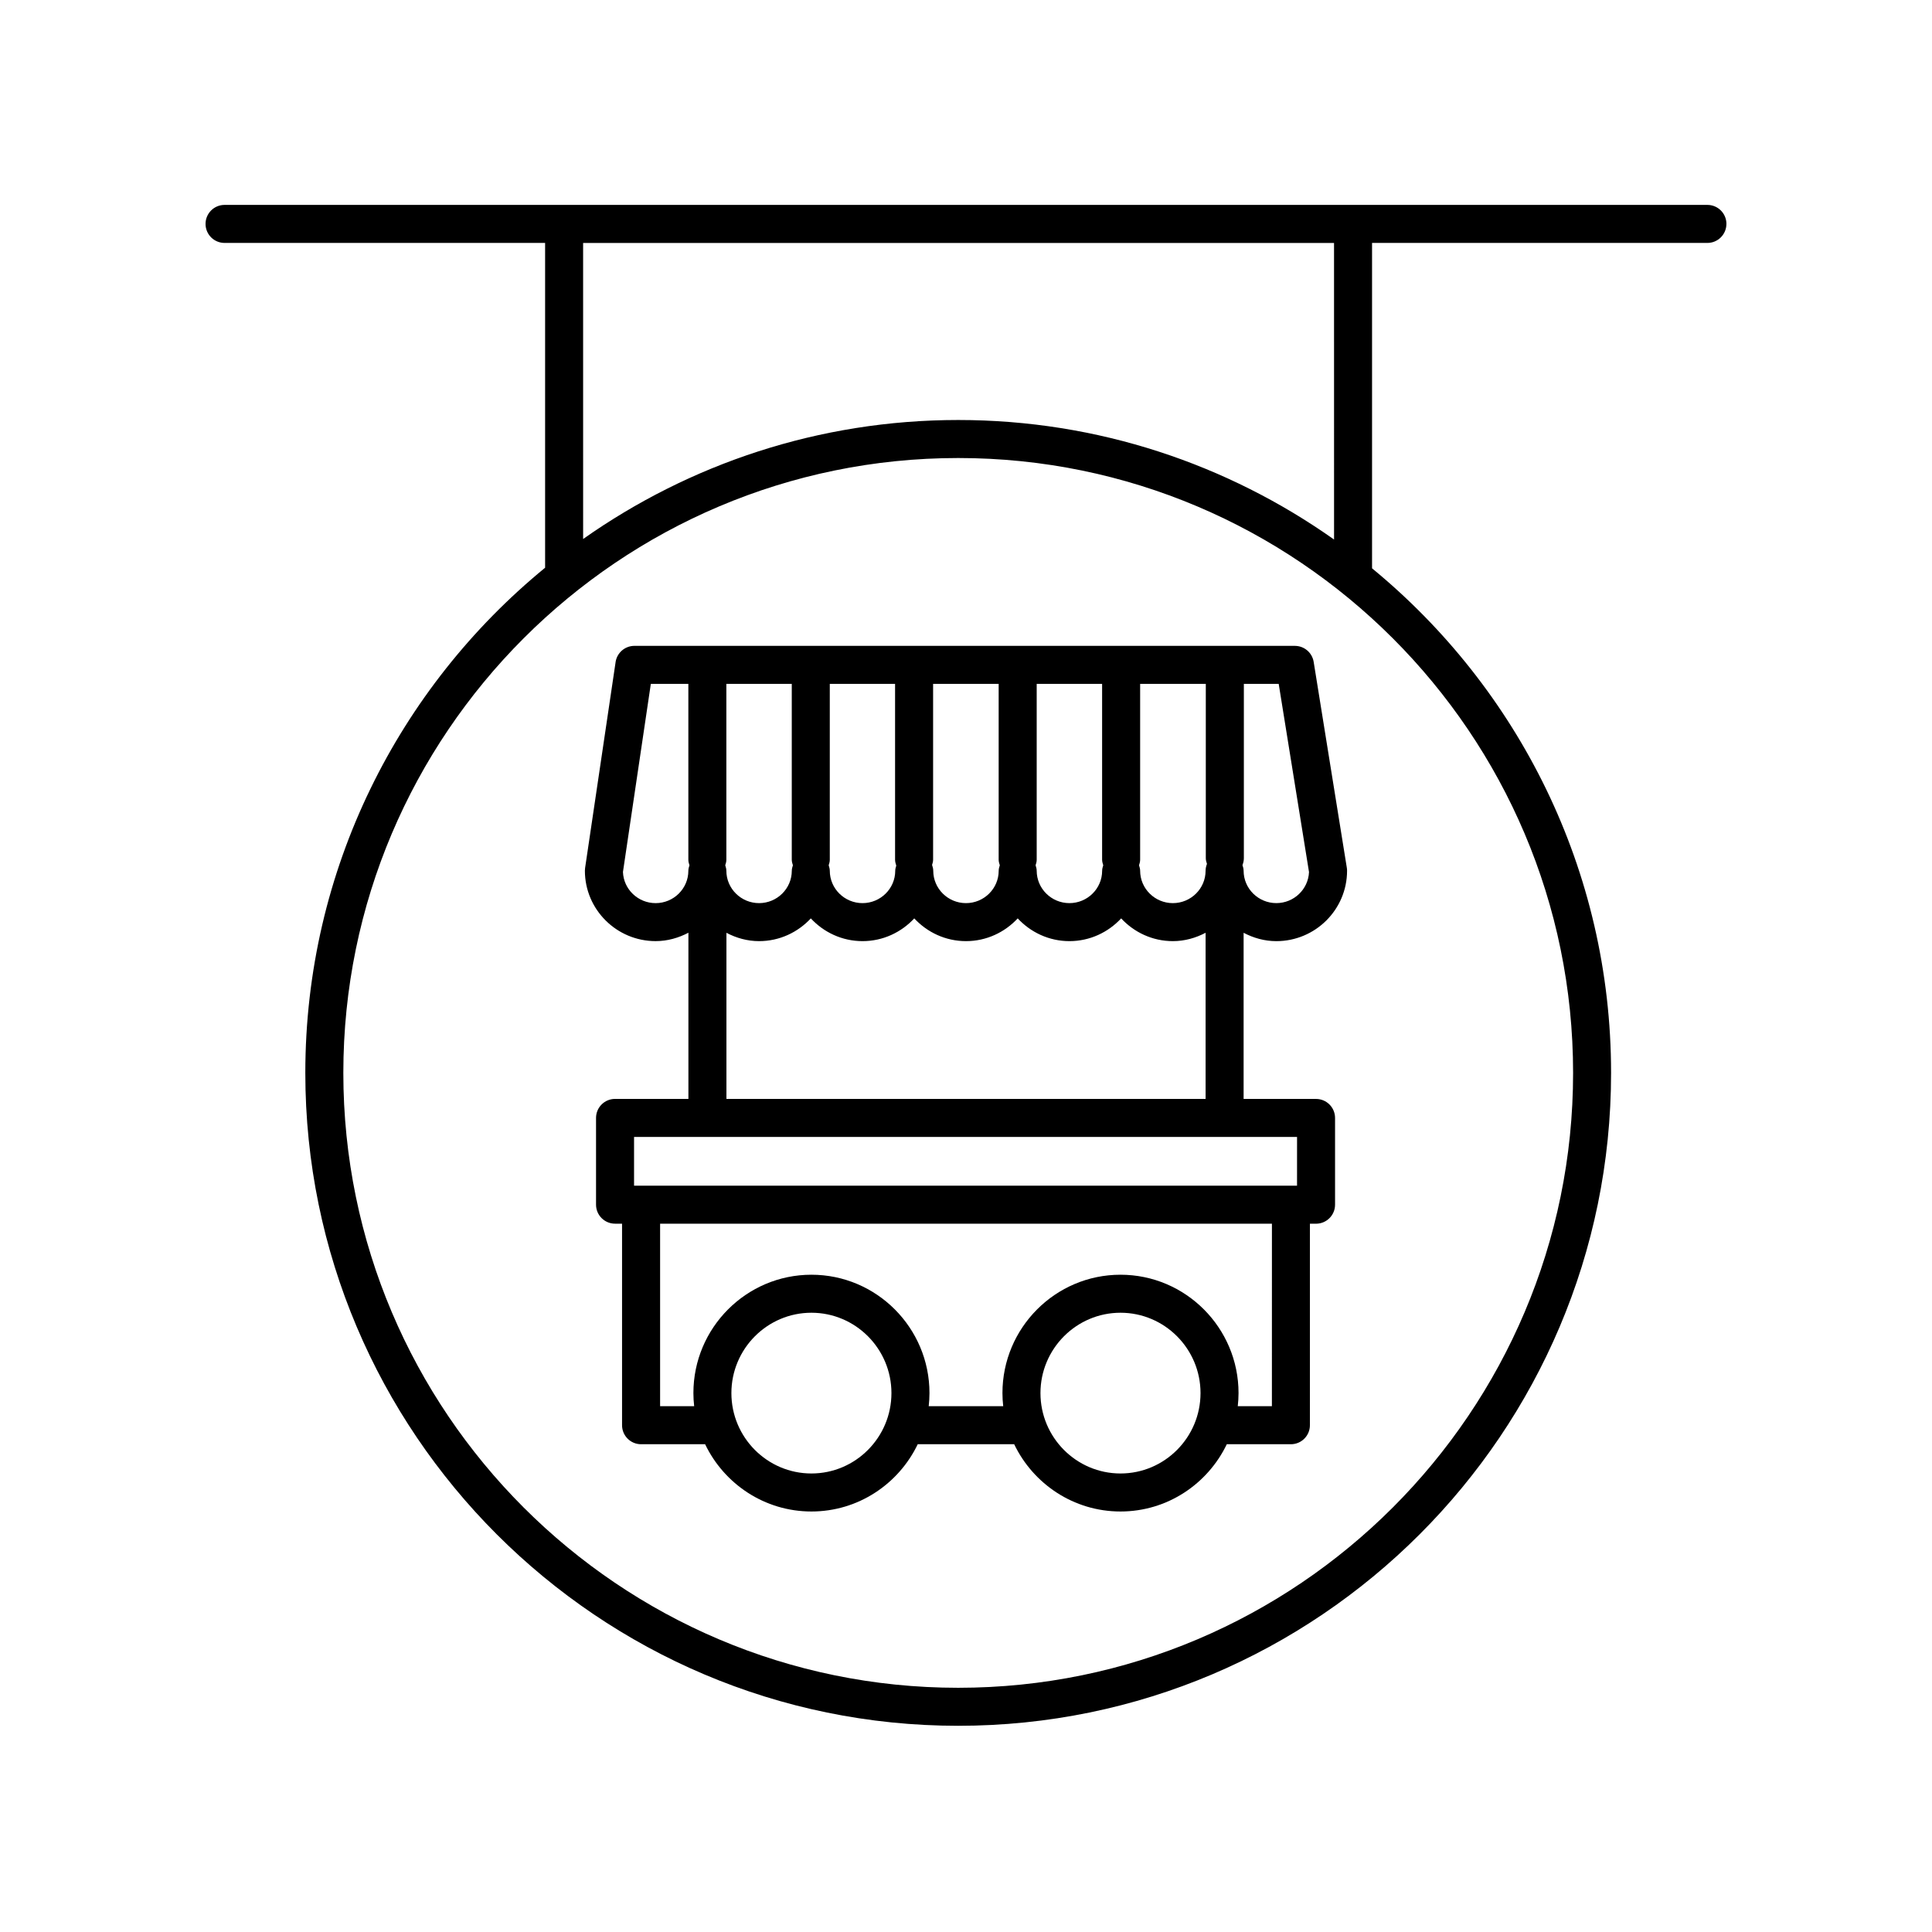 <?xml version="1.0" encoding="UTF-8"?>
<!-- Uploaded to: SVG Repo, www.svgrepo.com, Generator: SVG Repo Mixer Tools -->
<svg fill="#000000" width="800px" height="800px" version="1.1" viewBox="144 144 512 512" xmlns="http://www.w3.org/2000/svg">
 <g>
  <path d="m601.52 203.34c0-2.785-2.258-5.039-5.039-5.039h-392.97c-2.781 0-5.039 2.254-5.039 5.039 0 2.785 2.258 5.039 5.039 5.039h84.949v86.074c-38.762 31.754-63.547 79.969-63.547 133.87 0 95.41 77.617 173.03 173.02 173.03s173.02-77.617 173.02-173.03c0-53.809-24.695-101.96-63.344-133.71v-86.234h88.867c2.781 0 5.039-2.254 5.039-5.039zm-40.633 224.99c0 89.848-73.098 162.95-162.95 162.95-89.848 0-162.95-73.102-162.95-162.95 0-89.848 73.098-162.95 162.95-162.95 89.848-0.004 162.95 73.094 162.95 162.95zm-63.348-141.35c-28.188-19.922-62.539-31.676-99.602-31.676-36.973 0-71.254 11.699-99.402 31.535l-0.004-78.457h199z"/>
  <path d="m307.14 319.46-8.082 54.551c-0.035 0.246-0.055 0.492-0.055 0.734 0 10.289 8.41 18.66 18.746 18.66 3.148 0 6.074-0.852 8.688-2.223v44.039h-19.441c-2.781 0-5.039 2.254-5.039 5.039v22.988c0 2.785 2.258 5.039 5.039 5.039h1.855v53.41c0 2.785 2.258 5.039 5.039 5.039h16.973c5.055 10.523 15.766 17.824 28.172 17.824 12.41 0 23.121-7.301 28.172-17.824h25.562c5.055 10.523 15.766 17.824 28.172 17.824 12.41 0 23.121-7.301 28.172-17.824h16.988c2.781 0 5.039-2.254 5.039-5.039l0.004-53.402h1.621c2.781 0 5.039-2.254 5.039-5.039v-22.988c0-2.785-2.258-5.039-5.039-5.039h-19.195v-44.031c2.606 1.367 5.527 2.215 8.672 2.215 10.34 0 18.746-8.375 18.746-18.66 0-0.273-0.02-0.535-0.066-0.801l-8.785-54.551c-0.395-2.438-2.504-4.238-4.973-4.238l-175.04-0.004c-2.496 0-4.617 1.832-4.988 4.301zm156.72 53.484c-0.215 0.562-0.367 1.168-0.367 1.809 0 4.731-3.891 8.586-8.672 8.586s-8.672-3.856-8.672-8.586c0-0.516-0.152-0.977-0.293-1.445 0.141-0.465 0.293-0.934 0.293-1.445v-46.629h17.402v46.215c0.004 0.531 0.156 1.016 0.309 1.496zm-27.488 0.363c-0.141 0.465-0.293 0.934-0.293 1.445 0 4.731-3.891 8.586-8.672 8.586s-8.672-3.856-8.672-8.586c0-0.516-0.152-0.977-0.293-1.445 0.141-0.465 0.293-0.934 0.293-1.445v-46.629h17.336v46.629c0.008 0.512 0.16 0.98 0.301 1.445zm-27.414 0c-0.141 0.465-0.293 0.934-0.293 1.445 0 4.731-3.891 8.586-8.672 8.586s-8.672-3.856-8.672-8.586c0-0.543-0.152-1.043-0.312-1.535 0.125-0.438 0.273-0.871 0.273-1.352v-46.629h17.375v46.629c0.008 0.508 0.156 0.977 0.301 1.441zm-27.438 0.09c-0.125 0.438-0.273 0.871-0.273 1.355 0 4.731-3.891 8.586-8.672 8.586s-8.672-3.856-8.672-8.586c0-0.516-0.152-0.977-0.293-1.445 0.141-0.465 0.293-0.934 0.293-1.445v-46.629h17.301v46.629c0.008 0.547 0.16 1.047 0.316 1.535zm-27.391-0.09c-0.141 0.465-0.293 0.934-0.293 1.445 0 4.731-3.891 8.586-8.672 8.586s-8.672-3.856-8.672-8.586c0-0.516-0.152-0.977-0.293-1.445 0.141-0.465 0.293-0.934 0.293-1.445v-46.629h17.336v46.629c0.008 0.512 0.16 0.98 0.301 1.445zm4.906 161.18c-11.695 0-21.207-9.551-21.207-21.301 0-11.738 9.512-21.297 21.207-21.297 11.695 0 21.207 9.551 21.207 21.297-0.004 11.742-9.516 21.301-21.207 21.301zm81.91 0c-11.695 0-21.211-9.551-21.211-21.301 0-11.738 9.516-21.297 21.211-21.297 11.695 0 21.207 9.551 21.207 21.297-0.004 11.742-9.516 21.301-21.207 21.301zm40.117-17.828h-9.039c0.125-1.145 0.203-2.297 0.203-3.473 0-17.301-14.035-31.371-31.281-31.371-17.25 0-31.285 14.07-31.285 31.371 0 1.176 0.074 2.332 0.203 3.473h-19.746c0.125-1.145 0.203-2.297 0.203-3.473 0-17.301-14.035-31.371-31.281-31.371-17.246 0-31.281 14.07-31.281 31.371 0 1.176 0.074 2.332 0.203 3.473h-9.027v-48.371h162.14l-0.008 48.371zm6.66-58.445h-175.69v-12.914h175.7l-0.004 12.914zm-151.21-22.988v-44.023c2.602 1.367 5.516 2.207 8.656 2.207 5.426 0 10.281-2.344 13.707-6.027 3.426 3.684 8.277 6.027 13.707 6.027 5.43 0 10.281-2.344 13.707-6.027 3.426 3.684 8.277 6.027 13.707 6.027 5.43 0 10.281-2.344 13.707-6.027 3.426 3.684 8.277 6.027 13.707 6.027 5.43 0 10.281-2.344 13.707-6.027 3.426 3.684 8.277 6.027 13.707 6.027 3.144 0 6.066-0.848 8.672-2.215v44.031zm154.39-60.121c-0.191 4.566-4 8.227-8.66 8.227-4.781 0-8.672-3.856-8.672-8.586 0-0.527-0.152-1.012-0.301-1.492 0.215-0.562 0.367-1.168 0.367-1.809v-46.215h9.234zm-164.48-49.871v46.629c0 0.516 0.152 0.977 0.293 1.445-0.141 0.465-0.293 0.934-0.293 1.445 0 4.731-3.891 8.586-8.672 8.586-4.672 0-8.488-3.672-8.66-8.258l7.387-49.848z"/>
 </g>
</svg>